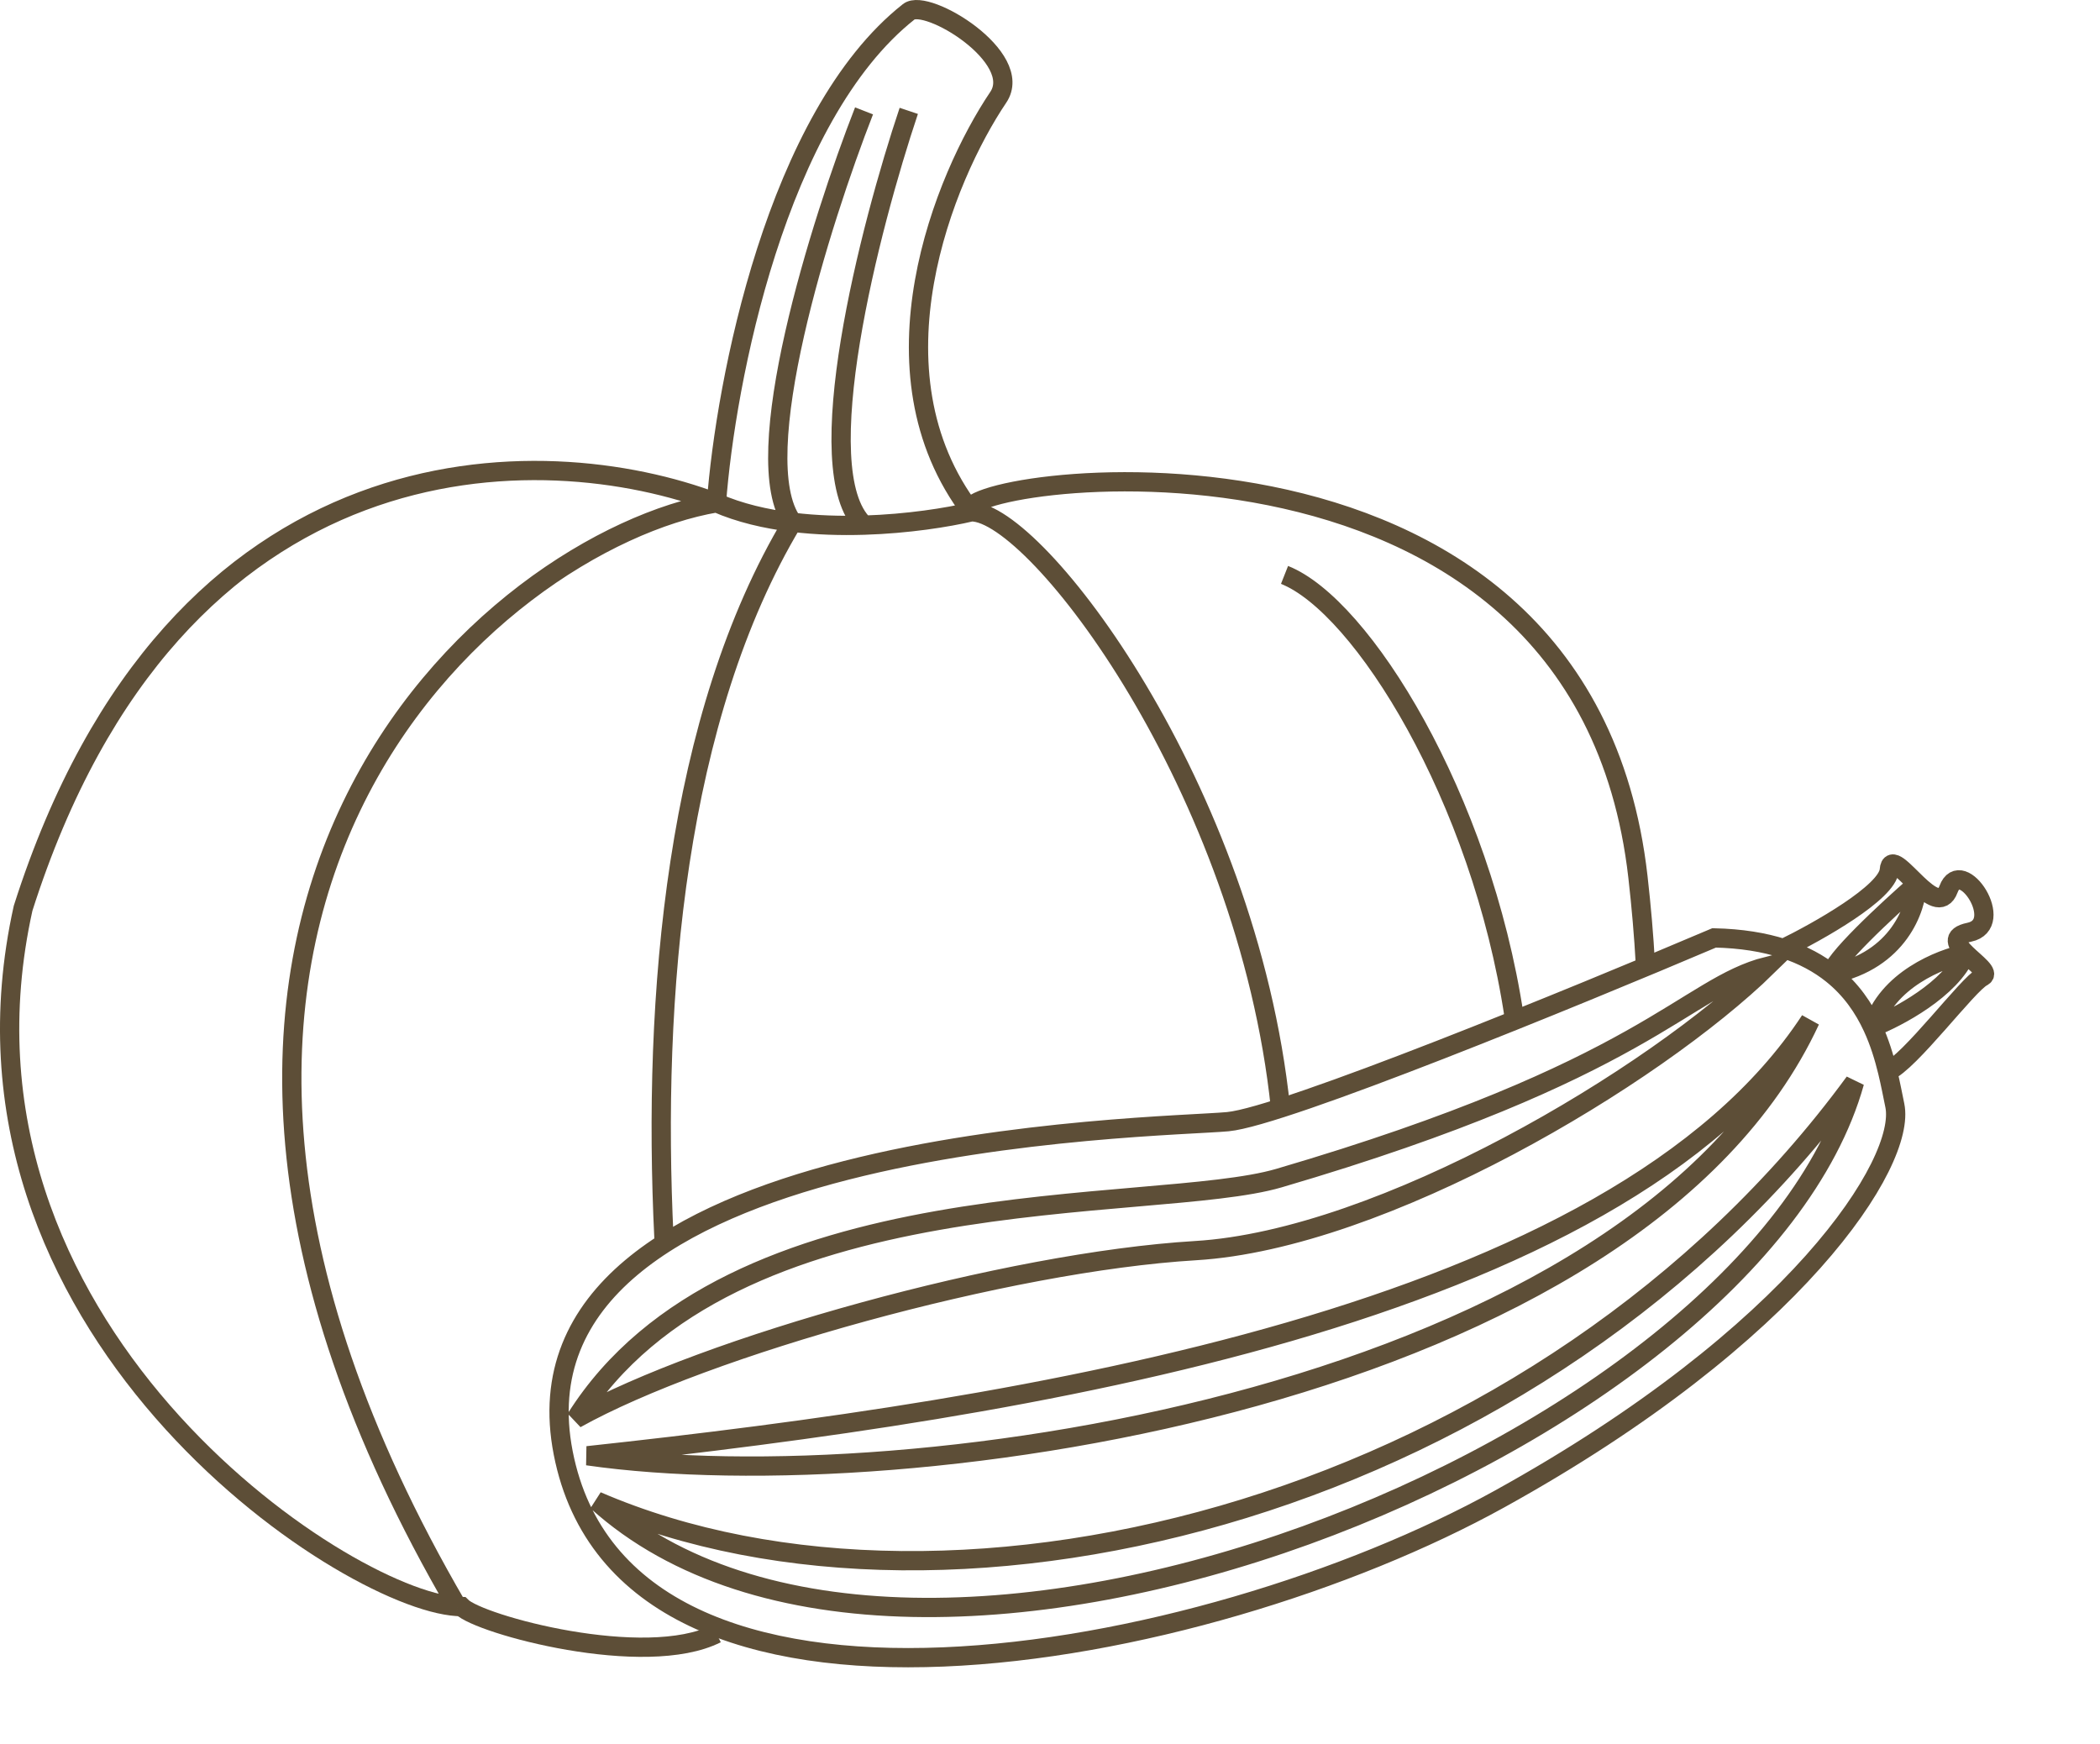 <?xml version="1.0" encoding="UTF-8"?> <svg xmlns="http://www.w3.org/2000/svg" width="218" height="181" viewBox="0 0 218 181" fill="none"> <path d="M185.133 98.453C183.135 97.811 180.765 97.415 177.945 97.353C163.527 103.484 133.246 115.884 127.464 116.429C120.238 117.111 52.015 117.767 58.466 150.811C64.917 183.856 124.81 172.65 155.655 155.603C186.5 138.557 197.924 120.631 196.701 114.744C196.485 113.703 196.261 112.498 195.949 111.216M185.133 98.453C188.727 96.706 195.958 92.631 196.13 90.303C196.243 88.769 197.58 90.392 199.011 91.751M185.133 98.453C187.18 99.112 188.837 100.028 190.187 101.11M195.949 111.216C198.202 110.339 204.312 102.112 205.8 101.394C206.576 101.019 205.105 99.999 204.074 98.993M195.949 111.216C195.589 109.741 195.114 108.166 194.402 106.625M199.011 91.751C200.295 92.971 201.656 93.979 202.275 92.302C203.586 88.755 208.355 95.951 204.43 96.766C202.551 97.156 203.127 98.069 204.074 98.993M199.011 91.751C195.971 94.398 189.951 99.976 190.187 101.11M199.011 91.751C198.947 94.273 197.093 99.676 190.187 101.11M190.187 101.11C192.163 102.693 193.481 104.63 194.402 106.625M204.074 98.993C201.451 99.502 195.845 101.741 194.402 106.625M204.074 98.993C202.545 102.671 196.989 105.614 194.402 106.625M59.776 147.265C75.783 121.837 119.655 126.134 132.774 122.286C170.956 111.084 174.917 102.484 183.469 100.299C171.671 111.82 143.51 128.653 124.104 129.816C104.542 130.989 73.229 139.766 59.776 147.265ZM60.984 151.107C94.74 155.97 169.804 144.889 187.912 105.926C167.7 136.729 106.223 146.218 60.984 151.107ZM61.961 155.816C99.281 171.926 160.297 156.277 192.518 112.338C181.947 150.145 94.72 185.446 61.961 155.816Z" stroke="#5D4E37" stroke-width="2"></path> <path d="M74.374 52.192C56.418 45.334 18.244 44.567 2.397 94.281C-7.231 137.678 35.636 166.033 47.46 166.753M74.374 52.192C51.478 56.08 5.182 94.281 47.46 166.753M74.374 52.192C76.766 53.24 79.481 53.872 82.266 54.212M74.374 52.192C75.302 39.722 80.595 12.069 94.34 1.219C96.197 -0.247 106.413 5.973 103.627 10.104C98.055 18.366 89.698 38.536 100.842 53.127M74.374 169.573C66.944 173.314 49.762 168.637 47.905 166.767C47.762 166.767 47.614 166.762 47.46 166.753M100.842 53.127C97.127 49.853 164.16 39.361 170.032 91.007C170.389 94.147 170.644 97.142 170.802 100M100.842 53.127C98.365 53.714 94.25 54.37 89.696 54.511M100.842 53.127C107.577 53.127 129.455 81.796 132.929 115M82.266 54.212C77.437 47.596 85.207 22.986 89.696 11.508M82.266 54.212C84.747 54.514 87.283 54.585 89.696 54.511M82.266 54.212C70.149 74.397 67.701 103.339 68.924 128.5M133.346 59.676C141.374 62.852 153.756 82.787 157.18 105.5M94.34 11.508C90.315 23.497 83.752 48.882 89.696 54.511" stroke="#5D4E37" stroke-width="2"></path> </svg> 